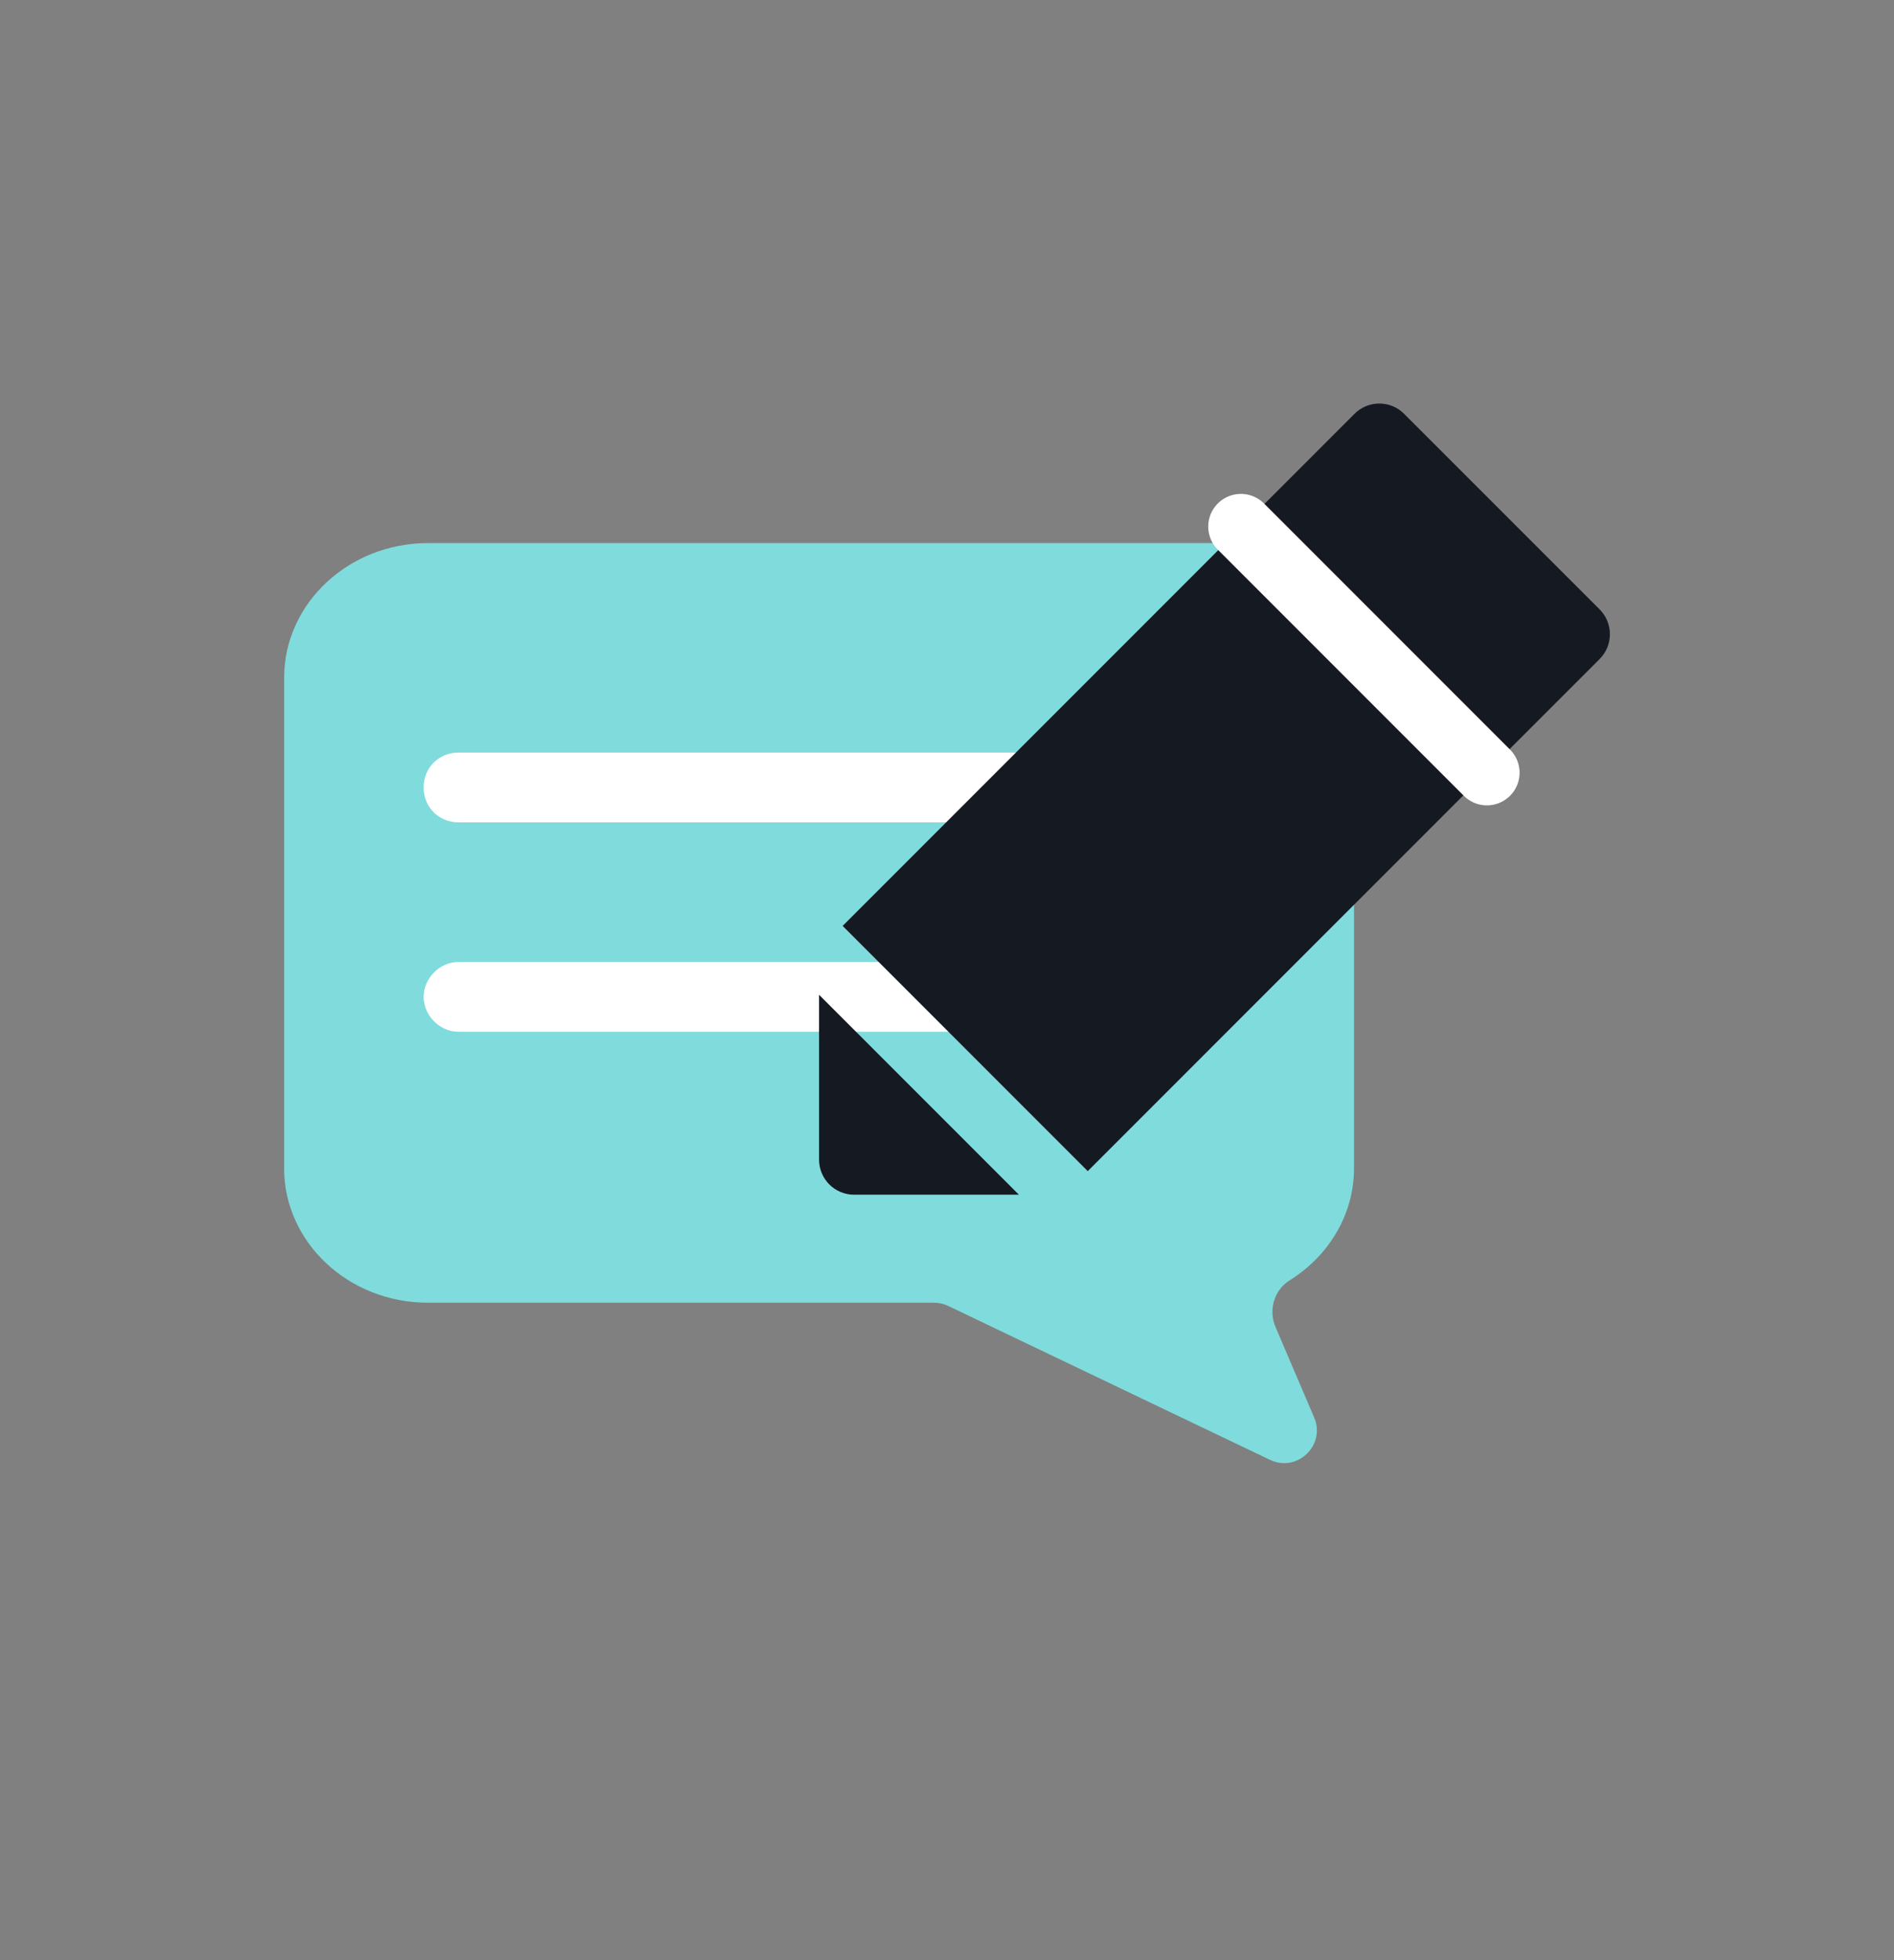 <svg xmlns="http://www.w3.org/2000/svg" width="29" height="30" viewBox="0 0 29 30" fill="none"><rect x="0" y="0" width="29" height="30" fill="#808080" stroke="none"/><path d="M4.351 17.879C4.35 17.879 4.35 17.88 4.35 17.88C4.351 19.015 5.337 19.938 6.551 19.938H14.301C14.378 19.938 14.453 19.955 14.522 19.989L19.446 22.343C19.862 22.541 20.303 22.119 20.122 21.695L19.53 20.309C19.418 20.047 19.512 19.741 19.746 19.596C20.363 19.21 20.732 18.57 20.732 17.881V10.371C20.732 9.236 19.746 8.312 18.531 8.312H6.553C5.339 8.312 4.351 9.236 4.351 10.371V17.877C4.351 17.878 4.351 17.878 4.351 17.879Z" fill="#80DBDC"></path><path d="M18.419 12.586H7.021C6.726 12.586 6.487 12.363 6.487 12.052C6.487 11.741 6.726 11.518 7.021 11.518H18.417C18.712 11.518 18.951 11.741 18.951 12.052C18.951 12.363 18.712 12.586 18.417 12.586H18.419Z" fill="white"></path><path d="M18.419 15.791H7.021C6.726 15.791 6.487 15.537 6.487 15.257C6.487 14.977 6.726 14.723 7.021 14.723H18.417C18.712 14.723 18.951 14.977 18.951 15.257C18.951 15.537 18.712 15.791 18.417 15.791H18.419Z" fill="white"></path><path fill-rule="evenodd" clip-rule="evenodd" d="M16.655 17.924L12.902 14.171L20.74 6.333C20.841 6.232 20.977 6.176 21.119 6.176C21.262 6.176 21.398 6.232 21.498 6.333L24.493 9.327C24.594 9.428 24.65 9.564 24.65 9.707C24.65 9.849 24.594 9.985 24.493 10.086L16.655 17.924ZM15.601 18.285L12.541 15.225V17.748C12.541 17.891 12.598 18.027 12.698 18.128C12.799 18.228 12.935 18.285 13.078 18.285H15.601Z" fill="#151922"></path><path d="M19 8.059L22.767 11.826" stroke="white" stroke-linecap="round" stroke-linejoin="round"></path></svg>